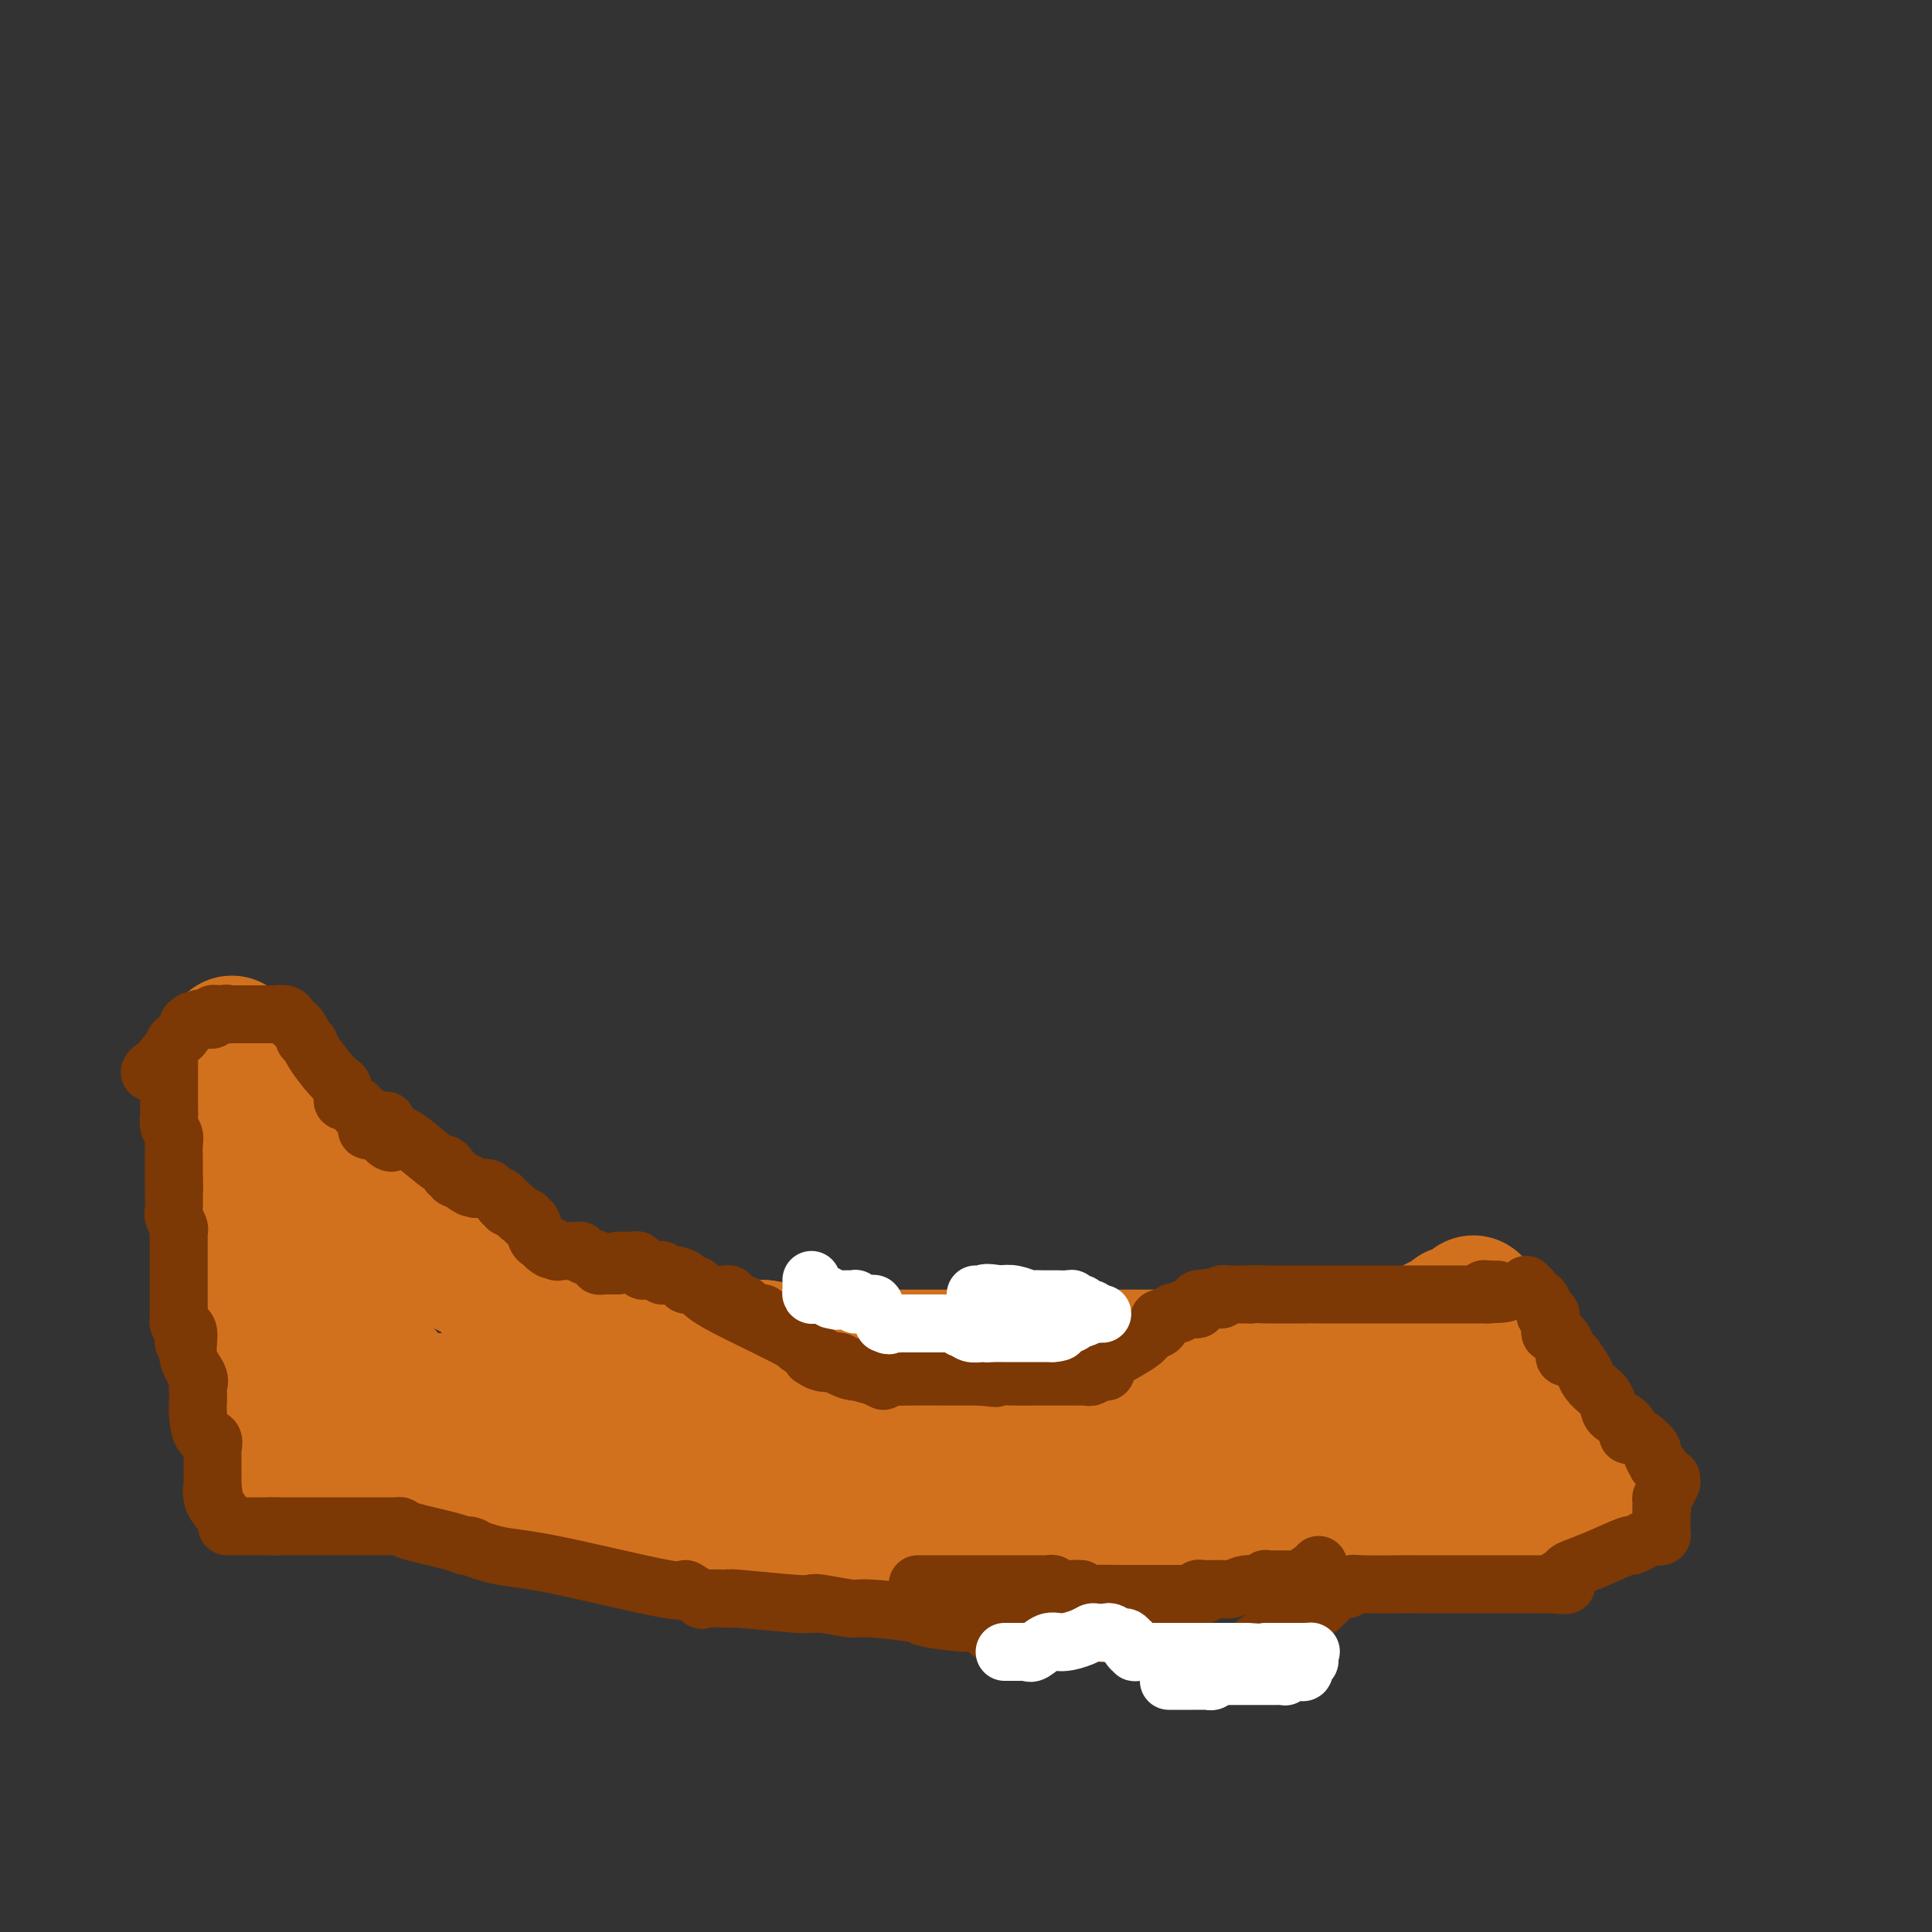 <svg viewBox='0 0 400 400' version='1.1' xmlns='http://www.w3.org/2000/svg' xmlns:xlink='http://www.w3.org/1999/xlink'><rect x="0" y="0" width="400" height="400" fill="#333333" stroke="none"/><g fill='none' stroke='#D2711D' stroke-width='28' stroke-linecap='round' stroke-linejoin='round'><path d='M48,216c0.010,0.349 0.020,0.698 0,1c-0.020,0.302 -0.071,0.557 0,1c0.071,0.443 0.265,1.073 0,1c-0.265,-0.073 -0.990,-0.848 0,1c0.990,1.848 3.695,6.318 5,8c1.305,1.682 1.209,0.574 1,0c-0.209,-0.574 -0.533,-0.614 0,0c0.533,0.614 1.922,1.883 2,2c0.078,0.117 -1.154,-0.917 1,1c2.154,1.917 7.695,6.785 12,10c4.305,3.215 7.373,4.776 9,6c1.627,1.224 1.814,2.112 2,3'/><path d='M80,250c4.504,3.521 2.265,1.324 2,1c-0.265,-0.324 1.445,1.224 2,2c0.555,0.776 -0.044,0.781 0,1c0.044,0.219 0.730,0.651 1,1c0.270,0.349 0.122,0.615 0,1c-0.122,0.385 -0.219,0.889 0,1c0.219,0.111 0.755,-0.172 1,0c0.245,0.172 0.200,0.799 0,1c-0.200,0.201 -0.554,-0.023 2,1c2.554,1.023 8.015,3.292 11,5c2.985,1.708 3.492,2.854 4,4'/><path d='M103,268c4.656,3.464 4.795,3.124 8,4c3.205,0.876 9.476,2.967 12,4c2.524,1.033 1.301,1.009 1,1c-0.301,-0.009 0.319,-0.002 1,0c0.681,0.002 1.424,0.001 2,0c0.576,-0.001 0.985,-0.000 1,0c0.015,0.000 -0.366,-0.000 0,0c0.366,0.000 1.477,0.000 2,0c0.523,-0.000 0.457,-0.001 1,0c0.543,0.001 1.693,0.003 2,0c0.307,-0.003 -0.230,-0.012 0,0c0.230,0.012 1.227,0.044 2,0c0.773,-0.044 1.324,-0.166 2,0c0.676,0.166 1.479,0.619 5,1c3.521,0.381 9.761,0.691 16,1'/><path d='M158,279c5.880,0.762 5.081,1.668 7,2c1.919,0.332 6.555,0.089 9,0c2.445,-0.089 2.698,-0.024 3,0c0.302,0.024 0.654,0.006 1,0c0.346,-0.006 0.687,-0.002 1,0c0.313,0.002 0.597,0.000 1,0c0.403,-0.000 0.925,-0.000 1,0c0.075,0.000 -0.297,0.000 1,0c1.297,-0.000 4.265,-0.000 10,0c5.735,0.000 14.238,0.000 21,0c6.762,-0.000 11.781,-0.000 16,0c4.219,0.000 7.636,0.000 11,0c3.364,-0.000 6.675,-0.000 8,0c1.325,0.000 0.662,0.000 0,0'/><path d='M248,281c14.040,0.309 4.140,0.083 1,0c-3.140,-0.083 0.481,-0.022 2,0c1.519,0.022 0.936,0.006 1,0c0.064,-0.006 0.774,-0.002 1,0c0.226,0.002 -0.032,0.002 0,0c0.032,-0.002 0.356,-0.004 2,0c1.644,0.004 4.610,0.016 6,0c1.390,-0.016 1.205,-0.061 2,0c0.795,0.061 2.570,0.226 4,0c1.430,-0.226 2.516,-0.845 4,-1c1.484,-0.155 3.366,0.155 4,0c0.634,-0.155 0.019,-0.774 0,-1c-0.019,-0.226 0.558,-0.061 1,0c0.442,0.061 0.747,0.016 1,0c0.253,-0.016 0.453,-0.004 1,0c0.547,0.004 1.442,0.001 2,0c0.558,-0.001 0.779,-0.001 1,0'/><path d='M281,279c5.223,-0.309 1.782,-0.082 1,0c-0.782,0.082 1.097,0.017 2,0c0.903,-0.017 0.831,0.012 1,0c0.169,-0.012 0.578,-0.066 1,0c0.422,0.066 0.857,0.252 1,0c0.143,-0.252 -0.008,-0.941 0,-1c0.008,-0.059 0.173,0.513 2,0c1.827,-0.513 5.317,-2.109 7,-3c1.683,-0.891 1.559,-1.076 2,-1c0.441,0.076 1.445,0.415 2,0c0.555,-0.415 0.660,-1.583 1,-2c0.340,-0.417 0.914,-0.084 1,0c0.086,0.084 -0.317,-0.081 0,0c0.317,0.081 1.355,0.406 2,0c0.645,-0.406 0.899,-1.545 1,-2c0.101,-0.455 0.051,-0.228 0,0'/><path d='M48,228c0.002,0.405 0.005,0.810 0,1c-0.005,0.190 -0.017,0.166 0,1c0.017,0.834 0.065,2.528 0,3c-0.065,0.472 -0.242,-0.276 0,0c0.242,0.276 0.905,1.575 1,2c0.095,0.425 -0.377,-0.026 0,1c0.377,1.026 1.604,3.529 2,5c0.396,1.471 -0.037,1.910 0,2c0.037,0.090 0.546,-0.170 1,1c0.454,1.170 0.854,3.771 1,6c0.146,2.229 0.039,4.085 0,5c-0.039,0.915 -0.011,0.889 0,1c0.011,0.111 0.003,0.359 0,1c-0.003,0.641 -0.001,1.673 0,2c0.001,0.327 0.000,-0.052 0,0c-0.000,0.052 -0.000,0.535 0,1c0.000,0.465 0.000,0.912 0,1c-0.000,0.088 -0.000,-0.182 0,1c0.000,1.182 0.000,3.816 0,5c-0.000,1.184 -0.000,0.917 0,1c0.000,0.083 0.000,0.516 0,1c-0.000,0.484 -0.000,1.019 0,3c0.000,1.981 0.000,5.407 0,7c-0.000,1.593 -0.000,1.352 0,2c0.000,0.648 0.000,2.185 0,3c-0.000,0.815 -0.000,0.907 0,1'/><path d='M53,285c0.001,5.708 0.004,2.479 0,2c-0.004,-0.479 -0.015,1.794 0,3c0.015,1.206 0.055,1.346 0,2c-0.055,0.654 -0.207,1.820 0,3c0.207,1.180 0.772,2.372 1,3c0.228,0.628 0.119,0.692 0,1c-0.119,0.308 -0.248,0.860 0,1c0.248,0.140 0.873,-0.131 1,0c0.127,0.131 -0.244,0.666 0,1c0.244,0.334 1.102,0.468 2,1c0.898,0.532 1.837,1.463 3,2c1.163,0.537 2.550,0.680 3,1c0.450,0.320 -0.038,0.818 0,1c0.038,0.182 0.601,0.049 1,0c0.399,-0.049 0.636,-0.013 1,0c0.364,0.013 0.857,0.004 1,0c0.143,-0.004 -0.064,-0.001 0,0c0.064,0.001 0.399,0.000 1,0c0.601,-0.000 1.470,-0.000 2,0c0.530,0.000 0.723,0.000 1,0c0.277,-0.000 0.639,-0.000 1,0'/><path d='M71,306c3.091,0.773 2.817,0.207 4,0c1.183,-0.207 3.823,-0.055 5,0c1.177,0.055 0.890,0.014 1,0c0.110,-0.014 0.615,-0.000 1,0c0.385,0.000 0.649,-0.013 1,0c0.351,0.013 0.787,0.052 1,0c0.213,-0.052 0.202,-0.196 0,0c-0.202,0.196 -0.594,0.730 0,1c0.594,0.270 2.176,0.275 3,0c0.824,-0.275 0.892,-0.830 6,0c5.108,0.830 15.257,3.046 22,4c6.743,0.954 10.079,0.648 15,1c4.921,0.352 11.428,1.362 14,2c2.572,0.638 1.209,0.903 1,1c-0.209,0.097 0.737,0.026 1,0c0.263,-0.026 -0.157,-0.007 1,0c1.157,0.007 3.893,0.002 7,0c3.107,-0.002 6.587,-0.000 10,0c3.413,0.000 6.761,0.000 9,0c2.239,-0.000 3.369,0.000 4,0c0.631,-0.000 0.762,-0.001 1,0c0.238,0.001 0.583,0.004 1,0c0.417,-0.004 0.905,-0.015 2,0c1.095,0.015 2.798,0.057 5,0c2.202,-0.057 4.905,-0.211 9,0c4.095,0.211 9.582,0.789 13,1c3.418,0.211 4.766,0.057 6,0c1.234,-0.057 2.352,-0.016 3,0c0.648,0.016 0.824,0.008 1,0'/><path d='M218,316c11.111,0.155 3.388,0.041 1,0c-2.388,-0.041 0.557,-0.011 5,0c4.443,0.011 10.382,0.003 16,0c5.618,-0.003 10.914,-0.002 15,0c4.086,0.002 6.961,0.004 8,0c1.039,-0.004 0.243,-0.013 1,0c0.757,0.013 3.068,0.049 7,0c3.932,-0.049 9.484,-0.185 16,0c6.516,0.185 13.994,0.689 19,0c5.006,-0.689 7.540,-2.570 10,-4c2.460,-1.430 4.846,-2.409 6,-3c1.154,-0.591 1.077,-0.796 1,-1'/><path d='M323,308c2.858,-1.406 1.501,-0.920 1,-1c-0.501,-0.080 -0.148,-0.726 1,-1c1.148,-0.274 3.091,-0.177 4,0c0.909,0.177 0.783,0.432 1,0c0.217,-0.432 0.776,-1.552 1,-2c0.224,-0.448 0.112,-0.224 0,0'/><path d='M68,272c-0.001,-1.223 -0.001,-2.447 0,-4c0.001,-1.553 0.004,-3.436 0,-5c-0.004,-1.564 -0.015,-2.808 0,-4c0.015,-1.192 0.057,-2.330 0,-3c-0.057,-0.670 -0.211,-0.870 0,-1c0.211,-0.130 0.789,-0.188 1,0c0.211,0.188 0.057,0.624 0,1c-0.057,0.376 -0.016,0.692 0,1c0.016,0.308 0.007,0.607 0,1c-0.007,0.393 -0.012,0.879 0,1c0.012,0.121 0.042,-0.123 0,0c-0.042,0.123 -0.155,0.614 0,1c0.155,0.386 0.577,0.667 1,1c0.423,0.333 0.845,0.717 1,1c0.155,0.283 0.041,0.464 0,1c-0.041,0.536 -0.011,1.428 0,2c0.011,0.572 0.003,0.823 0,1c-0.003,0.177 -0.001,0.278 0,1c0.001,0.722 0.000,2.063 0,3c-0.000,0.937 -0.000,1.468 0,2'/><path d='M71,272c0.419,2.488 -0.032,0.708 0,0c0.032,-0.708 0.549,-0.344 1,0c0.451,0.344 0.837,0.668 1,1c0.163,0.332 0.104,0.673 0,1c-0.104,0.327 -0.254,0.640 0,1c0.254,0.360 0.911,0.769 1,1c0.089,0.231 -0.389,0.285 0,1c0.389,0.715 1.646,2.090 2,3c0.354,0.910 -0.193,1.356 0,2c0.193,0.644 1.126,1.485 2,2c0.874,0.515 1.687,0.702 2,1c0.313,0.298 0.125,0.707 0,1c-0.125,0.293 -0.187,0.471 0,1c0.187,0.529 0.623,1.410 1,2c0.377,0.590 0.695,0.890 1,1c0.305,0.110 0.597,0.029 1,0c0.403,-0.029 0.916,-0.008 1,0c0.084,0.008 -0.262,0.002 0,0c0.262,-0.002 1.131,-0.001 2,0c0.869,0.001 1.738,0.000 2,0c0.262,-0.000 -0.085,-0.000 0,0c0.085,0.000 0.600,0.000 1,0c0.400,-0.000 0.685,-0.000 1,0c0.315,0.000 0.662,0.000 1,0c0.338,-0.000 0.669,-0.000 1,0'/><path d='M92,290c1.746,0.155 0.611,0.041 1,0c0.389,-0.041 2.304,-0.011 3,0c0.696,0.011 0.175,0.003 1,0c0.825,-0.003 2.998,-0.001 4,0c1.002,0.001 0.834,0.000 1,0c0.166,-0.000 0.667,-0.000 1,0c0.333,0.000 0.498,0.000 1,0c0.502,-0.000 1.341,0.000 2,0c0.659,-0.000 1.139,-0.000 2,0c0.861,0.000 2.104,0.000 3,0c0.896,-0.000 1.444,-0.001 4,0c2.556,0.001 7.118,0.004 9,0c1.882,-0.004 1.082,-0.016 1,0c-0.082,0.016 0.552,0.059 1,0c0.448,-0.059 0.710,-0.220 1,0c0.290,0.220 0.609,0.822 1,1c0.391,0.178 0.854,-0.068 1,0c0.146,0.068 -0.024,0.449 1,1c1.024,0.551 3.243,1.271 5,2c1.757,0.729 3.052,1.467 4,2c0.948,0.533 1.550,0.861 2,1c0.450,0.139 0.748,0.090 1,0c0.252,-0.090 0.459,-0.220 1,0c0.541,0.220 1.415,0.790 2,1c0.585,0.210 0.881,0.060 1,0c0.119,-0.060 0.059,-0.030 0,0'/><path d='M146,298c3.012,1.237 1.041,0.331 1,0c-0.041,-0.331 1.849,-0.086 3,0c1.151,0.086 1.562,0.012 5,0c3.438,-0.012 9.901,0.038 13,0c3.099,-0.038 2.834,-0.164 3,0c0.166,0.164 0.762,0.618 1,1c0.238,0.382 0.119,0.691 0,1'/><path d='M172,300c3.973,0.500 0.906,0.751 0,1c-0.906,0.249 0.349,0.498 3,1c2.651,0.502 6.699,1.259 10,2c3.301,0.741 5.857,1.467 8,2c2.143,0.533 3.874,0.875 5,1c1.126,0.125 1.647,0.033 3,0c1.353,-0.033 3.539,-0.009 5,0c1.461,0.009 2.198,0.002 3,0c0.802,-0.002 1.668,-0.001 2,0c0.332,0.001 0.131,0.000 2,0c1.869,-0.000 5.808,-0.000 8,0c2.192,0.000 2.636,0.000 3,0c0.364,-0.000 0.647,-0.001 1,0c0.353,0.001 0.777,0.004 1,0c0.223,-0.004 0.245,-0.015 1,0c0.755,0.015 2.244,0.057 4,0c1.756,-0.057 3.780,-0.211 7,0c3.220,0.211 7.636,0.789 10,1c2.364,0.211 2.675,0.057 3,0c0.325,-0.057 0.664,-0.016 1,0c0.336,0.016 0.668,0.008 1,0'/><path d='M253,308c7.907,0.155 0.175,0.041 0,0c-0.175,-0.041 7.207,-0.011 10,0c2.793,0.011 0.996,0.003 1,0c0.004,-0.003 1.809,-0.001 2,0c0.191,0.001 -1.233,0.000 0,0c1.233,-0.000 5.122,-0.000 7,0c1.878,0.000 1.744,0.000 3,0c1.256,-0.000 3.904,-0.000 5,0c1.096,0.000 0.642,0.000 1,0c0.358,-0.000 1.529,-0.000 2,0c0.471,0.000 0.243,0.001 1,0c0.757,-0.001 2.498,-0.004 3,0c0.502,0.004 -0.233,0.015 0,0c0.233,-0.015 1.436,-0.055 2,0c0.564,0.055 0.488,0.205 1,0c0.512,-0.205 1.611,-0.766 2,-1c0.389,-0.234 0.066,-0.140 0,0c-0.066,0.140 0.124,0.326 1,0c0.876,-0.326 2.438,-1.163 4,-2'/><path d='M298,305c0.978,-0.686 -0.075,-0.900 0,-1c0.075,-0.100 1.280,-0.085 2,0c0.720,0.085 0.957,0.241 1,0c0.043,-0.241 -0.107,-0.878 0,-1c0.107,-0.122 0.473,0.269 1,0c0.527,-0.269 1.216,-1.200 2,-2c0.784,-0.800 1.663,-1.469 2,-2c0.337,-0.531 0.131,-0.925 0,-1c-0.131,-0.075 -0.187,0.168 0,0c0.187,-0.168 0.618,-0.748 1,-1c0.382,-0.252 0.716,-0.175 1,0c0.284,0.175 0.520,0.449 1,0c0.480,-0.449 1.206,-1.621 2,-2c0.794,-0.379 1.655,0.035 2,0c0.345,-0.035 0.172,-0.517 0,-1'/><path d='M313,294c2.094,-1.504 -0.171,0.236 -2,1c-1.829,0.764 -3.223,0.552 -4,1c-0.777,0.448 -0.936,1.557 -1,2c-0.064,0.443 -0.032,0.222 0,0'/><path d='M311,278c-0.000,0.325 -0.000,0.650 0,1c0.000,0.350 0.000,0.724 0,1c-0.000,0.276 -0.000,0.455 0,1c0.000,0.545 0.000,1.456 0,2c-0.000,0.544 -0.000,0.722 0,1c0.000,0.278 0.000,0.657 0,1c-0.000,0.343 -0.001,0.651 0,1c0.001,0.349 0.004,0.737 0,1c-0.004,0.263 -0.015,0.399 0,1c0.015,0.601 0.057,1.666 0,2c-0.057,0.334 -0.211,-0.065 0,0c0.211,0.065 0.789,0.592 1,1c0.211,0.408 0.057,0.697 0,1c-0.057,0.303 -0.015,0.620 0,1c0.015,0.380 0.004,0.823 0,1c-0.004,0.177 -0.002,0.089 0,0'/><path d='M312,294c0.152,2.581 0.030,1.032 0,1c-0.030,-0.032 0.030,1.453 -1,2c-1.030,0.547 -3.152,0.156 -4,0c-0.848,-0.156 -0.424,-0.078 0,0'/><path d='M284,298c0.000,0.000 0.100,0.100 0.1,0.1'/></g>
<g fill='none' stroke='#7C3805' stroke-width='12' stroke-linecap='round' stroke-linejoin='round'><path d='M80,232c0.018,0.447 0.036,0.894 0,1c-0.036,0.106 -0.125,-0.128 0,0c0.125,0.128 0.463,0.618 1,1c0.537,0.382 1.272,0.655 2,1c0.728,0.345 1.448,0.762 3,2c1.552,1.238 3.937,3.297 5,4c1.063,0.703 0.806,0.049 1,0c0.194,-0.049 0.840,0.508 1,1c0.160,0.492 -0.164,0.919 0,1c0.164,0.081 0.817,-0.185 1,0c0.183,0.185 -0.105,0.819 0,1c0.105,0.181 0.601,-0.091 1,0c0.399,0.091 0.699,0.546 1,1'/><path d='M96,245c2.654,1.950 1.288,0.326 1,0c-0.288,-0.326 0.500,0.648 1,1c0.500,0.352 0.711,0.084 1,0c0.289,-0.084 0.655,0.016 1,0c0.345,-0.016 0.670,-0.147 1,0c0.330,0.147 0.665,0.574 1,1'/><path d='M102,247c0.802,0.266 -0.192,-0.068 0,0c0.192,0.068 1.571,0.539 2,1c0.429,0.461 -0.092,0.911 0,1c0.092,0.089 0.798,-0.182 1,0c0.202,0.182 -0.100,0.818 0,1c0.100,0.182 0.600,-0.090 1,0c0.400,0.090 0.699,0.543 1,1c0.301,0.457 0.606,0.918 1,1c0.394,0.082 0.879,-0.213 1,0c0.121,0.213 -0.122,0.936 0,1c0.122,0.064 0.610,-0.529 1,0c0.390,0.529 0.682,2.181 1,3c0.318,0.819 0.662,0.805 1,1c0.338,0.195 0.669,0.597 1,1'/><path d='M113,258c1.880,1.641 1.081,0.244 1,0c-0.081,-0.244 0.555,0.667 1,1c0.445,0.333 0.697,0.090 1,0c0.303,-0.090 0.655,-0.025 1,0c0.345,0.025 0.682,0.010 1,0c0.318,-0.010 0.619,-0.014 1,0c0.381,0.014 0.844,0.046 1,0c0.156,-0.046 0.006,-0.170 0,0c-0.006,0.170 0.131,0.634 1,1c0.869,0.366 2.470,0.634 3,1c0.530,0.366 -0.012,0.830 0,1c0.012,0.170 0.578,0.046 1,0c0.422,-0.046 0.702,-0.012 1,0c0.298,0.012 0.616,0.003 1,0c0.384,-0.003 0.834,-0.001 1,0c0.166,0.001 0.047,0.000 0,0c-0.047,-0.000 -0.024,-0.000 0,0'/><path d='M316,266c-0.127,0.451 -0.254,0.903 0,1c0.254,0.097 0.890,-0.159 1,0c0.110,0.159 -0.307,0.735 0,1c0.307,0.265 1.336,0.220 2,1c0.664,0.780 0.962,2.385 1,3c0.038,0.615 -0.184,0.240 0,0c0.184,-0.240 0.775,-0.346 1,0c0.225,0.346 0.085,1.143 0,2c-0.085,0.857 -0.115,1.775 0,2c0.115,0.225 0.373,-0.241 1,0c0.627,0.241 1.621,1.189 2,2c0.379,0.811 0.143,1.485 0,2c-0.143,0.515 -0.192,0.869 0,1c0.192,0.131 0.626,0.037 1,0c0.374,-0.037 0.687,-0.019 1,0'/><path d='M326,281c1.969,2.909 1.890,2.680 2,3c0.110,0.320 0.408,1.188 1,2c0.592,0.812 1.476,1.568 2,2c0.524,0.432 0.686,0.540 1,1c0.314,0.460 0.780,1.271 1,2c0.220,0.729 0.194,1.374 1,2c0.806,0.626 2.444,1.233 3,2c0.556,0.767 0.029,1.696 0,2c-0.029,0.304 0.441,-0.016 1,0c0.559,0.016 1.207,0.368 2,1c0.793,0.632 1.732,1.544 2,2c0.268,0.456 -0.135,0.455 0,1c0.135,0.545 0.807,1.635 1,2c0.193,0.365 -0.093,0.005 0,0c0.093,-0.005 0.563,0.345 1,1c0.437,0.655 0.839,1.616 1,2c0.161,0.384 0.080,0.192 0,0'/><path d='M35,220c0.000,0.333 0.000,0.666 0,1c-0.000,0.334 -0.001,0.670 0,1c0.001,0.330 0.004,0.655 0,2c-0.004,1.345 -0.015,3.710 0,5c0.015,1.290 0.057,1.505 0,2c-0.057,0.495 -0.211,1.270 0,2c0.211,0.730 0.789,1.414 1,2c0.211,0.586 0.057,1.074 0,2c-0.057,0.926 -0.015,2.290 0,3c0.015,0.710 0.004,0.768 0,1c-0.004,0.232 -0.001,0.639 0,1c0.001,0.361 0.000,0.674 0,1c-0.000,0.326 -0.000,0.663 0,1'/><path d='M36,244c0.154,3.884 0.040,1.593 0,1c-0.040,-0.593 -0.007,0.513 0,1c0.007,0.487 -0.012,0.355 0,1c0.012,0.645 0.056,2.068 0,3c-0.056,0.932 -0.211,1.372 0,2c0.211,0.628 0.789,1.442 1,2c0.211,0.558 0.057,0.858 0,1c-0.057,0.142 -0.015,0.126 0,1c0.015,0.874 0.004,2.640 0,4c-0.004,1.360 -0.001,2.315 0,3c0.001,0.685 0.000,1.100 0,2c-0.000,0.900 -0.000,2.284 0,3c0.000,0.716 -0.000,0.766 0,1c0.000,0.234 0.000,0.654 0,1c-0.000,0.346 -0.001,0.617 0,1c0.001,0.383 0.003,0.876 0,1c-0.003,0.124 -0.011,-0.121 0,0c0.011,0.121 0.041,0.610 0,1c-0.041,0.390 -0.155,0.683 0,1c0.155,0.317 0.577,0.659 1,1'/><path d='M38,275c0.240,5.088 -0.160,2.309 0,1c0.160,-1.309 0.880,-1.146 1,0c0.120,1.146 -0.360,3.276 0,5c0.360,1.724 1.561,3.041 2,4c0.439,0.959 0.118,1.562 0,2c-0.118,0.438 -0.032,0.713 0,1c0.032,0.287 0.010,0.585 0,1c-0.010,0.415 -0.009,0.947 0,1c0.009,0.053 0.027,-0.371 0,0c-0.027,0.371 -0.098,1.539 0,3c0.098,1.461 0.366,3.217 1,4c0.634,0.783 1.634,0.594 2,1c0.366,0.406 0.098,1.408 0,2c-0.098,0.592 -0.026,0.774 0,1c0.026,0.226 0.007,0.494 0,1c-0.007,0.506 -0.002,1.249 0,2c0.002,0.751 0.001,1.510 0,2c-0.001,0.490 -0.000,0.711 0,1c0.000,0.289 0.000,0.644 0,1'/><path d='M44,308c0.935,5.292 0.274,2.020 0,1c-0.274,-1.020 -0.160,0.210 0,1c0.160,0.790 0.368,1.140 1,2c0.632,0.860 1.689,2.230 2,3c0.311,0.770 -0.124,0.938 0,1c0.124,0.062 0.807,0.017 1,0c0.193,-0.017 -0.103,-0.004 0,0c0.103,0.004 0.606,0.001 1,0c0.394,-0.001 0.679,-0.000 1,0c0.321,0.000 0.677,0.000 1,0c0.323,-0.000 0.611,-0.000 1,0c0.389,0.000 0.878,0.000 1,0c0.122,-0.000 -0.122,-0.000 0,0c0.122,0.000 0.610,0.000 1,0c0.390,-0.000 0.683,-0.000 1,0c0.317,0.000 0.659,0.000 1,0'/><path d='M56,316c1.626,0.155 1.192,0.041 1,0c-0.192,-0.041 -0.142,-0.011 1,0c1.142,0.011 3.377,0.003 5,0c1.623,-0.003 2.634,-0.001 3,0c0.366,0.001 0.088,0.000 1,0c0.912,-0.000 3.015,-0.000 4,0c0.985,0.000 0.852,0.000 1,0c0.148,-0.000 0.579,-0.000 1,0c0.421,0.000 0.834,0.000 1,0c0.166,-0.000 0.087,-0.001 1,0c0.913,0.001 2.819,0.002 4,0c1.181,-0.002 1.636,-0.008 2,0c0.364,0.008 0.636,0.030 1,0c0.364,-0.030 0.818,-0.113 1,0c0.182,0.113 0.090,0.422 2,1c1.910,0.578 5.822,1.425 8,2c2.178,0.575 2.622,0.879 3,1c0.378,0.121 0.689,0.061 1,0'/><path d='M97,320c2.055,0.508 -0.308,-0.224 0,0c0.308,0.224 3.285,1.402 6,2c2.715,0.598 5.167,0.615 12,2c6.833,1.385 18.046,4.136 23,5c4.954,0.864 3.650,-0.161 4,0c0.350,0.161 2.354,1.506 3,2c0.646,0.494 -0.066,0.136 1,0c1.066,-0.136 3.910,-0.050 5,0c1.090,0.050 0.426,0.065 0,0c-0.426,-0.065 -0.615,-0.210 2,0c2.615,0.210 8.033,0.774 11,1c2.967,0.226 3.484,0.113 4,0'/><path d='M168,332c3.814,0.172 1.850,0.102 1,0c-0.850,-0.102 -0.585,-0.235 1,0c1.585,0.235 4.491,0.838 6,1c1.509,0.162 1.622,-0.116 4,0c2.378,0.116 7.022,0.627 9,1c1.978,0.373 1.289,0.608 3,1c1.711,0.392 5.821,0.942 8,1c2.179,0.058 2.429,-0.377 3,0c0.571,0.377 1.465,1.566 2,2c0.535,0.434 0.712,0.112 1,0c0.288,-0.112 0.688,-0.015 1,0c0.312,0.015 0.535,-0.052 3,0c2.465,0.052 7.172,0.224 10,0c2.828,-0.224 3.779,-0.844 8,0c4.221,0.844 11.713,3.150 16,4c4.287,0.850 5.368,0.243 6,0c0.632,-0.243 0.816,-0.121 1,0'/><path d='M251,342c14.471,1.716 9.150,1.007 8,0c-1.150,-1.007 1.872,-2.311 3,-3c1.128,-0.689 0.362,-0.762 1,-1c0.638,-0.238 2.682,-0.642 4,-1c1.318,-0.358 1.911,-0.669 2,-1c0.089,-0.331 -0.328,-0.680 0,-1c0.328,-0.320 1.399,-0.611 2,-1c0.601,-0.389 0.733,-0.878 1,-1c0.267,-0.122 0.671,0.121 1,0c0.329,-0.121 0.585,-0.606 1,-1c0.415,-0.394 0.991,-0.698 1,-1c0.009,-0.302 -0.548,-0.603 0,-1c0.548,-0.397 2.199,-0.891 3,-1c0.801,-0.109 0.750,0.167 1,0c0.250,-0.167 0.801,-0.777 1,-1c0.199,-0.223 0.046,-0.060 2,0c1.954,0.060 6.016,0.016 8,0c1.984,-0.016 1.890,-0.004 3,0c1.110,0.004 3.425,0.001 7,0c3.575,-0.001 8.412,-0.000 12,0c3.588,0.000 5.928,0.000 7,0c1.072,-0.000 0.878,-0.000 1,0c0.122,0.000 0.561,0.000 1,0'/><path d='M321,328c6.141,0.110 1.994,0.386 1,0c-0.994,-0.386 1.166,-1.432 2,-2c0.834,-0.568 0.343,-0.657 1,-1c0.657,-0.343 2.462,-0.940 5,-2c2.538,-1.060 5.808,-2.585 7,-3c1.192,-0.415 0.305,0.278 1,0c0.695,-0.278 2.971,-1.527 4,-2c1.029,-0.473 0.812,-0.168 1,0c0.188,0.168 0.783,0.200 1,0c0.217,-0.200 0.058,-0.631 0,-1c-0.058,-0.369 -0.016,-0.676 0,-1c0.016,-0.324 0.004,-0.664 0,-1c-0.004,-0.336 -0.001,-0.667 0,-1c0.001,-0.333 0.001,-0.666 0,-1'/><path d='M344,313c0.310,-1.012 0.086,-1.043 0,-1c-0.086,0.043 -0.033,0.162 0,0c0.033,-0.162 0.047,-0.603 0,-1c-0.047,-0.397 -0.156,-0.751 0,-1c0.156,-0.249 0.578,-0.393 1,-1c0.422,-0.607 0.845,-1.678 1,-2c0.155,-0.322 0.042,0.106 0,0c-0.042,-0.106 -0.012,-0.744 0,-1c0.012,-0.256 0.006,-0.128 0,0'/><path d='M31,222c0.190,-0.335 0.379,-0.671 1,-1c0.621,-0.329 1.672,-0.652 2,-1c0.328,-0.348 -0.067,-0.723 0,-1c0.067,-0.277 0.595,-0.458 1,-1c0.405,-0.542 0.686,-1.444 1,-2c0.314,-0.556 0.662,-0.765 1,-1c0.338,-0.235 0.668,-0.496 1,-1c0.332,-0.504 0.666,-1.252 1,-2'/><path d='M39,212c1.431,-1.487 1.010,-0.206 1,0c-0.010,0.206 0.393,-0.663 1,-1c0.607,-0.337 1.420,-0.143 2,0c0.580,0.143 0.929,0.234 1,0c0.071,-0.234 -0.135,-0.794 0,-1c0.135,-0.206 0.610,-0.059 1,0c0.390,0.059 0.695,0.029 1,0'/><path d='M46,210c1.245,-0.309 0.856,-0.083 1,0c0.144,0.083 0.821,0.022 1,0c0.179,-0.022 -0.139,-0.006 0,0c0.139,0.006 0.734,0.002 1,0c0.266,-0.002 0.204,-0.000 1,0c0.796,0.000 2.451,0.000 3,0c0.549,-0.000 -0.006,-0.000 0,0c0.006,0.000 0.574,0.000 1,0c0.426,-0.000 0.709,-0.001 1,0c0.291,0.001 0.589,0.003 1,0c0.411,-0.003 0.936,-0.012 1,0c0.064,0.012 -0.334,0.043 0,0c0.334,-0.043 1.400,-0.162 2,0c0.600,0.162 0.735,0.604 1,1c0.265,0.396 0.659,0.745 1,1c0.341,0.255 0.630,0.415 1,1c0.370,0.585 0.820,1.596 1,2c0.180,0.404 0.090,0.202 0,0'/><path d='M63,215c0.826,0.936 0.890,0.775 1,1c0.110,0.225 0.264,0.835 1,2c0.736,1.165 2.054,2.886 3,4c0.946,1.114 1.522,1.622 2,2c0.478,0.378 0.859,0.627 1,1c0.141,0.373 0.041,0.869 0,1c-0.041,0.131 -0.022,-0.104 0,0c0.022,0.104 0.048,0.549 0,1c-0.048,0.451 -0.171,0.910 0,1c0.171,0.090 0.637,-0.188 1,0c0.363,0.188 0.623,0.842 1,1c0.377,0.158 0.872,-0.179 1,0c0.128,0.179 -0.110,0.875 0,1c0.110,0.125 0.568,-0.321 1,0c0.432,0.321 0.840,1.409 1,2c0.160,0.591 0.074,0.684 0,1c-0.074,0.316 -0.135,0.854 0,1c0.135,0.146 0.467,-0.101 1,0c0.533,0.101 1.266,0.551 2,1'/><path d='M79,235c2.933,3.111 2.267,0.889 2,0c-0.267,-0.889 -0.133,-0.444 0,0'/><path d='M190,328c0.362,-0.000 0.724,-0.000 1,0c0.276,0.000 0.466,0.000 1,0c0.534,-0.000 1.410,-0.000 2,0c0.590,0.000 0.892,0.000 1,0c0.108,-0.000 0.022,-0.000 0,0c-0.022,0.000 0.021,0.000 2,0c1.979,-0.000 5.893,-0.001 9,0c3.107,0.001 5.406,0.004 7,0c1.594,-0.004 2.484,-0.015 3,0c0.516,0.015 0.659,0.057 1,0c0.341,-0.057 0.882,-0.211 1,0c0.118,0.211 -0.185,0.789 0,1c0.185,0.211 0.857,0.057 1,0c0.143,-0.057 -0.245,-0.016 0,0c0.245,0.016 1.122,0.008 2,0'/><path d='M221,329c4.985,0.094 1.946,-0.171 1,0c-0.946,0.171 0.199,0.778 1,1c0.801,0.222 1.256,0.060 3,0c1.744,-0.060 4.775,-0.016 6,0c1.225,0.016 0.642,0.004 1,0c0.358,-0.004 1.657,-0.001 2,0c0.343,0.001 -0.271,0.000 0,0c0.271,-0.000 1.425,-0.000 2,0c0.575,0.000 0.570,0.000 1,0c0.430,-0.000 1.294,-0.000 2,0c0.706,0.000 1.253,0.000 2,0c0.747,-0.000 1.695,-0.000 2,0c0.305,0.000 -0.033,0.000 0,0c0.033,-0.000 0.438,-0.000 1,0c0.562,0.000 1.281,0.000 2,0'/><path d='M247,330c4.245,0.138 1.857,-0.015 1,0c-0.857,0.015 -0.184,0.200 0,0c0.184,-0.200 -0.120,-0.786 0,-1c0.120,-0.214 0.664,-0.056 1,0c0.336,0.056 0.463,0.011 1,0c0.537,-0.011 1.485,0.012 2,0c0.515,-0.012 0.597,-0.060 1,0c0.403,0.060 1.126,0.226 2,0c0.874,-0.226 1.897,-0.845 3,-1c1.103,-0.155 2.284,0.155 3,0c0.716,-0.155 0.965,-0.773 1,-1c0.035,-0.227 -0.144,-0.061 0,0c0.144,0.061 0.612,0.016 1,0c0.388,-0.016 0.695,-0.004 1,0c0.305,0.004 0.606,0.001 1,0c0.394,-0.001 0.879,-0.000 1,0c0.121,0.000 -0.122,0.000 0,0c0.122,-0.000 0.610,-0.000 1,0c0.390,0.000 0.683,0.000 1,0c0.317,-0.000 0.659,-0.000 1,0'/><path d='M269,327c3.812,-0.646 2.341,-0.761 2,-1c-0.341,-0.239 0.447,-0.603 1,-1c0.553,-0.397 0.872,-0.828 1,-1c0.128,-0.172 0.064,-0.086 0,0'/></g>
<g fill='none' stroke='#FFFFFF' stroke-width='12' stroke-linecap='round' stroke-linejoin='round'><path d='M208,342c0.334,0.000 0.668,0.000 1,0c0.332,-0.000 0.663,-0.001 1,0c0.337,0.001 0.680,0.002 1,0c0.320,-0.002 0.617,-0.008 1,0c0.383,0.008 0.853,0.031 1,0c0.147,-0.031 -0.028,-0.116 0,0c0.028,0.116 0.260,0.434 1,0c0.740,-0.434 1.990,-1.619 3,-2c1.010,-0.381 1.780,0.042 3,0c1.220,-0.042 2.889,-0.548 4,-1c1.111,-0.452 1.663,-0.849 2,-1c0.337,-0.151 0.457,-0.055 1,0c0.543,0.055 1.507,0.070 2,0c0.493,-0.070 0.514,-0.225 1,0c0.486,0.225 1.439,0.830 2,1c0.561,0.170 0.732,-0.094 1,0c0.268,0.094 0.634,0.547 1,1'/><path d='M234,340c1.014,0.475 0.049,0.663 0,1c-0.049,0.337 0.819,0.822 1,1c0.181,0.178 -0.324,0.048 0,0c0.324,-0.048 1.477,-0.013 2,0c0.523,0.013 0.416,0.003 1,0c0.584,-0.003 1.858,-0.001 2,0c0.142,0.001 -0.849,0.000 0,0c0.849,-0.000 3.537,-0.000 5,0c1.463,0.000 1.700,0.000 2,0c0.300,-0.000 0.662,-0.000 1,0c0.338,0.000 0.650,0.000 1,0c0.350,-0.000 0.738,-0.000 1,0c0.262,0.000 0.399,0.000 1,0c0.601,-0.000 1.667,-0.000 2,0c0.333,0.000 -0.065,0.000 0,0c0.065,-0.000 0.595,-0.000 1,0c0.405,0.000 0.686,0.000 1,0c0.314,-0.000 0.661,-0.000 1,0c0.339,0.000 0.668,0.000 1,0c0.332,-0.000 0.666,-0.000 1,0'/><path d='M258,342c4.632,0.309 4.211,0.083 4,0c-0.211,-0.083 -0.213,-0.022 0,0c0.213,0.022 0.642,0.006 1,0c0.358,-0.006 0.646,-0.002 1,0c0.354,0.002 0.775,0.000 1,0c0.225,-0.000 0.253,-0.000 1,0c0.747,0.000 2.213,0.000 3,0c0.787,-0.000 0.893,-0.000 1,0'/><path d='M270,342c2.088,-0.042 1.306,-0.147 1,0c-0.306,0.147 -0.138,0.547 0,1c0.138,0.453 0.244,0.958 0,1c-0.244,0.042 -0.839,-0.381 -1,0c-0.161,0.381 0.111,1.565 0,2c-0.111,0.435 -0.604,0.120 -1,0c-0.396,-0.120 -0.694,-0.046 -1,0c-0.306,0.046 -0.621,0.065 -1,0c-0.379,-0.065 -0.822,-0.214 -1,0c-0.178,0.214 -0.090,0.789 0,1c0.090,0.211 0.180,0.056 0,0c-0.180,-0.056 -0.632,-0.015 -1,0c-0.368,0.015 -0.651,0.004 -1,0c-0.349,-0.004 -0.765,-0.001 -1,0c-0.235,0.001 -0.289,0.000 -1,0c-0.711,-0.000 -2.077,-0.000 -3,0c-0.923,0.000 -1.402,0.000 -2,0c-0.598,-0.000 -1.314,-0.000 -2,0c-0.686,0.000 -1.343,0.000 -2,0'/><path d='M253,347c-2.582,0.171 -0.537,0.098 0,0c0.537,-0.098 -0.433,-0.223 -1,0c-0.567,0.223 -0.729,0.792 -1,1c-0.271,0.208 -0.649,0.056 -1,0c-0.351,-0.056 -0.675,-0.015 -1,0c-0.325,0.015 -0.650,0.004 -1,0c-0.350,-0.004 -0.724,-0.001 -1,0c-0.276,0.001 -0.452,0.000 -1,0c-0.548,-0.000 -1.466,-0.000 -2,0c-0.534,0.000 -0.682,0.000 -1,0c-0.318,-0.000 -0.805,-0.000 -1,0c-0.195,0.000 -0.097,0.000 0,0'/></g>
<g fill='none' stroke='#7C3805' stroke-width='12' stroke-linecap='round' stroke-linejoin='round'><path d='M128,261c-0.089,-0.001 -0.177,-0.001 0,0c0.177,0.001 0.621,0.004 1,0c0.379,-0.004 0.694,-0.016 1,0c0.306,0.016 0.603,0.061 1,0c0.397,-0.061 0.893,-0.227 1,0c0.107,0.227 -0.175,0.846 0,1c0.175,0.154 0.807,-0.156 1,0c0.193,0.156 -0.054,0.777 0,1c0.054,0.223 0.410,0.046 1,0c0.590,-0.046 1.416,0.039 2,0c0.584,-0.039 0.926,-0.203 1,0c0.074,0.203 -0.122,0.772 0,1c0.122,0.228 0.561,0.114 1,0'/><path d='M138,264c1.747,0.476 1.116,0.165 1,0c-0.116,-0.165 0.284,-0.183 1,0c0.716,0.183 1.749,0.567 2,1c0.251,0.433 -0.282,0.915 0,1c0.282,0.085 1.377,-0.226 2,0c0.623,0.226 0.773,0.989 2,2c1.227,1.011 3.529,2.271 7,4c3.471,1.729 8.110,3.927 12,6c3.890,2.073 7.031,4.019 9,5c1.969,0.981 2.765,0.995 3,1c0.235,0.005 -0.091,0.001 0,0c0.091,-0.001 0.597,-0.000 1,0c0.403,0.000 0.701,0.000 1,0'/><path d='M179,284c6.833,3.333 3.417,1.667 0,0'/><path d='M150,268c-0.128,0.022 -0.256,0.043 0,0c0.256,-0.043 0.896,-0.151 1,0c0.104,0.151 -0.327,0.561 0,1c0.327,0.439 1.411,0.906 2,1c0.589,0.094 0.682,-0.185 1,0c0.318,0.185 0.860,0.833 1,1c0.140,0.167 -0.122,-0.147 0,0c0.122,0.147 0.629,0.757 1,1c0.371,0.243 0.606,0.121 1,0c0.394,-0.121 0.946,-0.240 1,0c0.054,0.240 -0.390,0.839 0,1c0.390,0.161 1.615,-0.115 2,0c0.385,0.115 -0.070,0.621 0,1c0.070,0.379 0.665,0.630 1,1c0.335,0.370 0.409,0.859 1,1c0.591,0.141 1.700,-0.064 2,0c0.300,0.064 -0.208,0.399 0,1c0.208,0.601 1.133,1.470 2,2c0.867,0.530 1.676,0.723 2,1c0.324,0.277 0.162,0.639 0,1'/><path d='M168,281c2.975,1.952 1.412,0.331 1,0c-0.412,-0.331 0.328,0.629 1,1c0.672,0.371 1.277,0.155 2,0c0.723,-0.155 1.564,-0.248 2,0c0.436,0.248 0.468,0.837 1,1c0.532,0.163 1.563,-0.100 2,0c0.437,0.100 0.281,0.563 1,1c0.719,0.437 2.315,0.849 4,1c1.685,0.151 3.460,0.040 6,0c2.540,-0.040 5.846,-0.011 8,0c2.154,0.011 3.157,0.003 4,0c0.843,-0.003 1.527,-0.001 2,0c0.473,0.001 0.737,0.000 1,0'/><path d='M203,285c5.605,0.619 2.118,0.166 2,0c-0.118,-0.166 3.134,-0.044 5,0c1.866,0.044 2.345,0.012 4,0c1.655,-0.012 4.485,-0.003 6,0c1.515,0.003 1.714,0.002 2,0c0.286,-0.002 0.657,-0.005 1,0c0.343,0.005 0.656,0.016 1,0c0.344,-0.016 0.718,-0.060 1,0c0.282,0.060 0.472,0.223 1,0c0.528,-0.223 1.394,-0.834 2,-1c0.606,-0.166 0.952,0.113 1,0c0.048,-0.113 -0.202,-0.616 0,-1c0.202,-0.384 0.856,-0.648 1,-1c0.144,-0.352 -0.222,-0.791 0,-1c0.222,-0.209 1.034,-0.189 1,0c-0.034,0.189 -0.913,0.545 0,0c0.913,-0.545 3.617,-1.992 5,-3c1.383,-1.008 1.445,-1.577 2,-2c0.555,-0.423 1.602,-0.701 2,-1c0.398,-0.299 0.146,-0.619 0,-1c-0.146,-0.381 -0.184,-0.823 0,-1c0.184,-0.177 0.592,-0.088 1,0'/><path d='M241,273c2.710,-2.079 1.987,-1.275 2,-1c0.013,0.275 0.764,0.022 1,0c0.236,-0.022 -0.042,0.188 0,0c0.042,-0.188 0.403,-0.772 1,-1c0.597,-0.228 1.431,-0.100 2,0c0.569,0.100 0.874,0.171 1,0c0.126,-0.171 0.072,-0.585 0,-1c-0.072,-0.415 -0.164,-0.833 0,-1c0.164,-0.167 0.582,-0.084 1,0'/><path d='M249,269c1.437,-0.614 1.029,-0.151 1,0c-0.029,0.151 0.319,-0.012 1,0c0.681,0.012 1.693,0.199 2,0c0.307,-0.199 -0.091,-0.785 0,-1c0.091,-0.215 0.671,-0.057 1,0c0.329,0.057 0.408,0.015 1,0c0.592,-0.015 1.698,-0.004 2,0c0.302,0.004 -0.199,0.001 0,0c0.199,-0.001 1.100,-0.001 2,0'/><path d='M259,268c1.692,-0.155 0.923,-0.041 3,0c2.077,0.041 7.000,0.011 9,0c2.000,-0.011 1.076,-0.003 1,0c-0.076,0.003 0.697,0.001 4,0c3.303,-0.001 9.137,-0.000 12,0c2.863,0.000 2.756,0.000 3,0c0.244,-0.000 0.839,-0.000 2,0c1.161,0.000 2.888,0.000 4,0c1.112,-0.000 1.607,-0.000 2,0c0.393,0.000 0.682,0.000 1,0c0.318,-0.000 0.666,-0.000 1,0c0.334,0.000 0.656,0.000 1,0c0.344,-0.000 0.711,-0.000 1,0c0.289,0.000 0.501,0.000 1,0c0.499,-0.000 1.285,-0.000 2,0c0.715,0.000 1.357,0.000 2,0'/><path d='M308,268c7.536,-0.226 1.876,-0.793 0,-1c-1.876,-0.207 0.033,-0.056 1,0c0.967,0.056 0.990,0.016 1,0c0.010,-0.016 0.005,-0.008 0,0'/></g>
<g fill='none' stroke='#FFFFFF' stroke-width='12' stroke-linecap='round' stroke-linejoin='round'><path d='M168,265c-0.004,0.339 -0.008,0.678 0,1c0.008,0.322 0.030,0.626 0,1c-0.030,0.374 -0.110,0.819 0,1c0.110,0.181 0.411,0.100 1,0c0.589,-0.100 1.466,-0.219 2,0c0.534,0.219 0.724,0.777 1,1c0.276,0.223 0.638,0.112 1,0'/><path d='M173,269c0.726,0.619 0.041,0.166 0,0c-0.041,-0.166 0.564,-0.046 1,0c0.436,0.046 0.705,0.016 1,0c0.295,-0.016 0.618,-0.018 1,0c0.382,0.018 0.823,0.057 1,0c0.177,-0.057 0.088,-0.211 0,0c-0.088,0.211 -0.177,0.788 0,1c0.177,0.212 0.621,0.059 1,0c0.379,-0.059 0.694,-0.026 1,0c0.306,0.026 0.603,0.044 1,0c0.397,-0.044 0.894,-0.150 1,0c0.106,0.150 -0.178,0.556 0,1c0.178,0.444 0.817,0.927 1,1c0.183,0.073 -0.091,-0.265 0,0c0.091,0.265 0.545,1.132 1,2'/><path d='M183,274c1.644,0.774 0.755,0.207 1,0c0.245,-0.207 1.623,-0.056 2,0c0.377,0.056 -0.249,0.015 0,0c0.249,-0.015 1.373,-0.004 2,0c0.627,0.004 0.759,0.001 1,0c0.241,-0.001 0.593,-0.000 1,0c0.407,0.000 0.868,0.000 1,0c0.132,-0.000 -0.067,-0.000 0,0c0.067,0.000 0.399,0.000 1,0c0.601,-0.000 1.470,-0.001 2,0c0.530,0.001 0.719,0.003 1,0c0.281,-0.003 0.653,-0.011 1,0c0.347,0.011 0.670,0.041 1,0c0.330,-0.041 0.666,-0.155 1,0c0.334,0.155 0.667,0.577 1,1'/><path d='M199,275c2.670,0.094 1.344,-0.171 1,0c-0.344,0.171 0.292,0.777 1,1c0.708,0.223 1.488,0.064 2,0c0.512,-0.064 0.756,-0.032 1,0'/><path d='M204,276c0.974,0.155 0.909,0.041 1,0c0.091,-0.041 0.339,-0.011 1,0c0.661,0.011 1.735,0.003 2,0c0.265,-0.003 -0.278,-0.001 0,0c0.278,0.001 1.377,0.000 2,0c0.623,-0.000 0.769,-0.000 1,0c0.231,0.000 0.545,0.000 1,0c0.455,-0.000 1.050,-0.000 1,0c-0.050,0.000 -0.744,0.000 0,0c0.744,-0.000 2.927,-0.000 4,0c1.073,0.000 1.037,0.000 1,0'/><path d='M218,276c2.345,-0.167 1.206,-0.585 1,-1c-0.206,-0.415 0.521,-0.829 1,-1c0.479,-0.171 0.708,-0.101 1,0c0.292,0.101 0.645,0.233 1,0c0.355,-0.233 0.711,-0.832 1,-1c0.289,-0.168 0.511,0.095 1,0c0.489,-0.095 1.244,-0.547 2,-1'/><path d='M226,272c1.191,-0.619 0.170,-0.166 0,0c-0.170,0.166 0.511,0.044 1,0c0.489,-0.044 0.785,-0.012 1,0c0.215,0.012 0.347,0.003 0,0c-0.347,-0.003 -1.174,-0.002 -2,0'/><path d='M226,272c0.048,-0.242 0.167,-0.849 0,-1c-0.167,-0.151 -0.618,0.152 -1,0c-0.382,-0.152 -0.693,-0.759 -1,-1c-0.307,-0.241 -0.611,-0.117 -1,0c-0.389,0.117 -0.864,0.228 -1,0c-0.136,-0.228 0.065,-0.793 0,-1c-0.065,-0.207 -0.398,-0.055 -1,0c-0.602,0.055 -1.475,0.015 -2,0c-0.525,-0.015 -0.702,-0.003 -1,0c-0.298,0.003 -0.716,-0.003 -1,0c-0.284,0.003 -0.435,0.015 -1,0c-0.565,-0.015 -1.543,-0.055 -2,0c-0.457,0.055 -0.392,0.207 -1,0c-0.608,-0.207 -1.888,-0.773 -3,-1c-1.112,-0.227 -2.056,-0.113 -3,0'/><path d='M207,268c-3.631,-0.619 -3.208,-0.166 -3,0c0.208,0.166 0.200,0.044 0,0c-0.200,-0.044 -0.592,-0.012 -1,0c-0.408,0.012 -0.831,0.003 -1,0c-0.169,-0.003 -0.085,-0.002 0,0'/></g>
</svg>